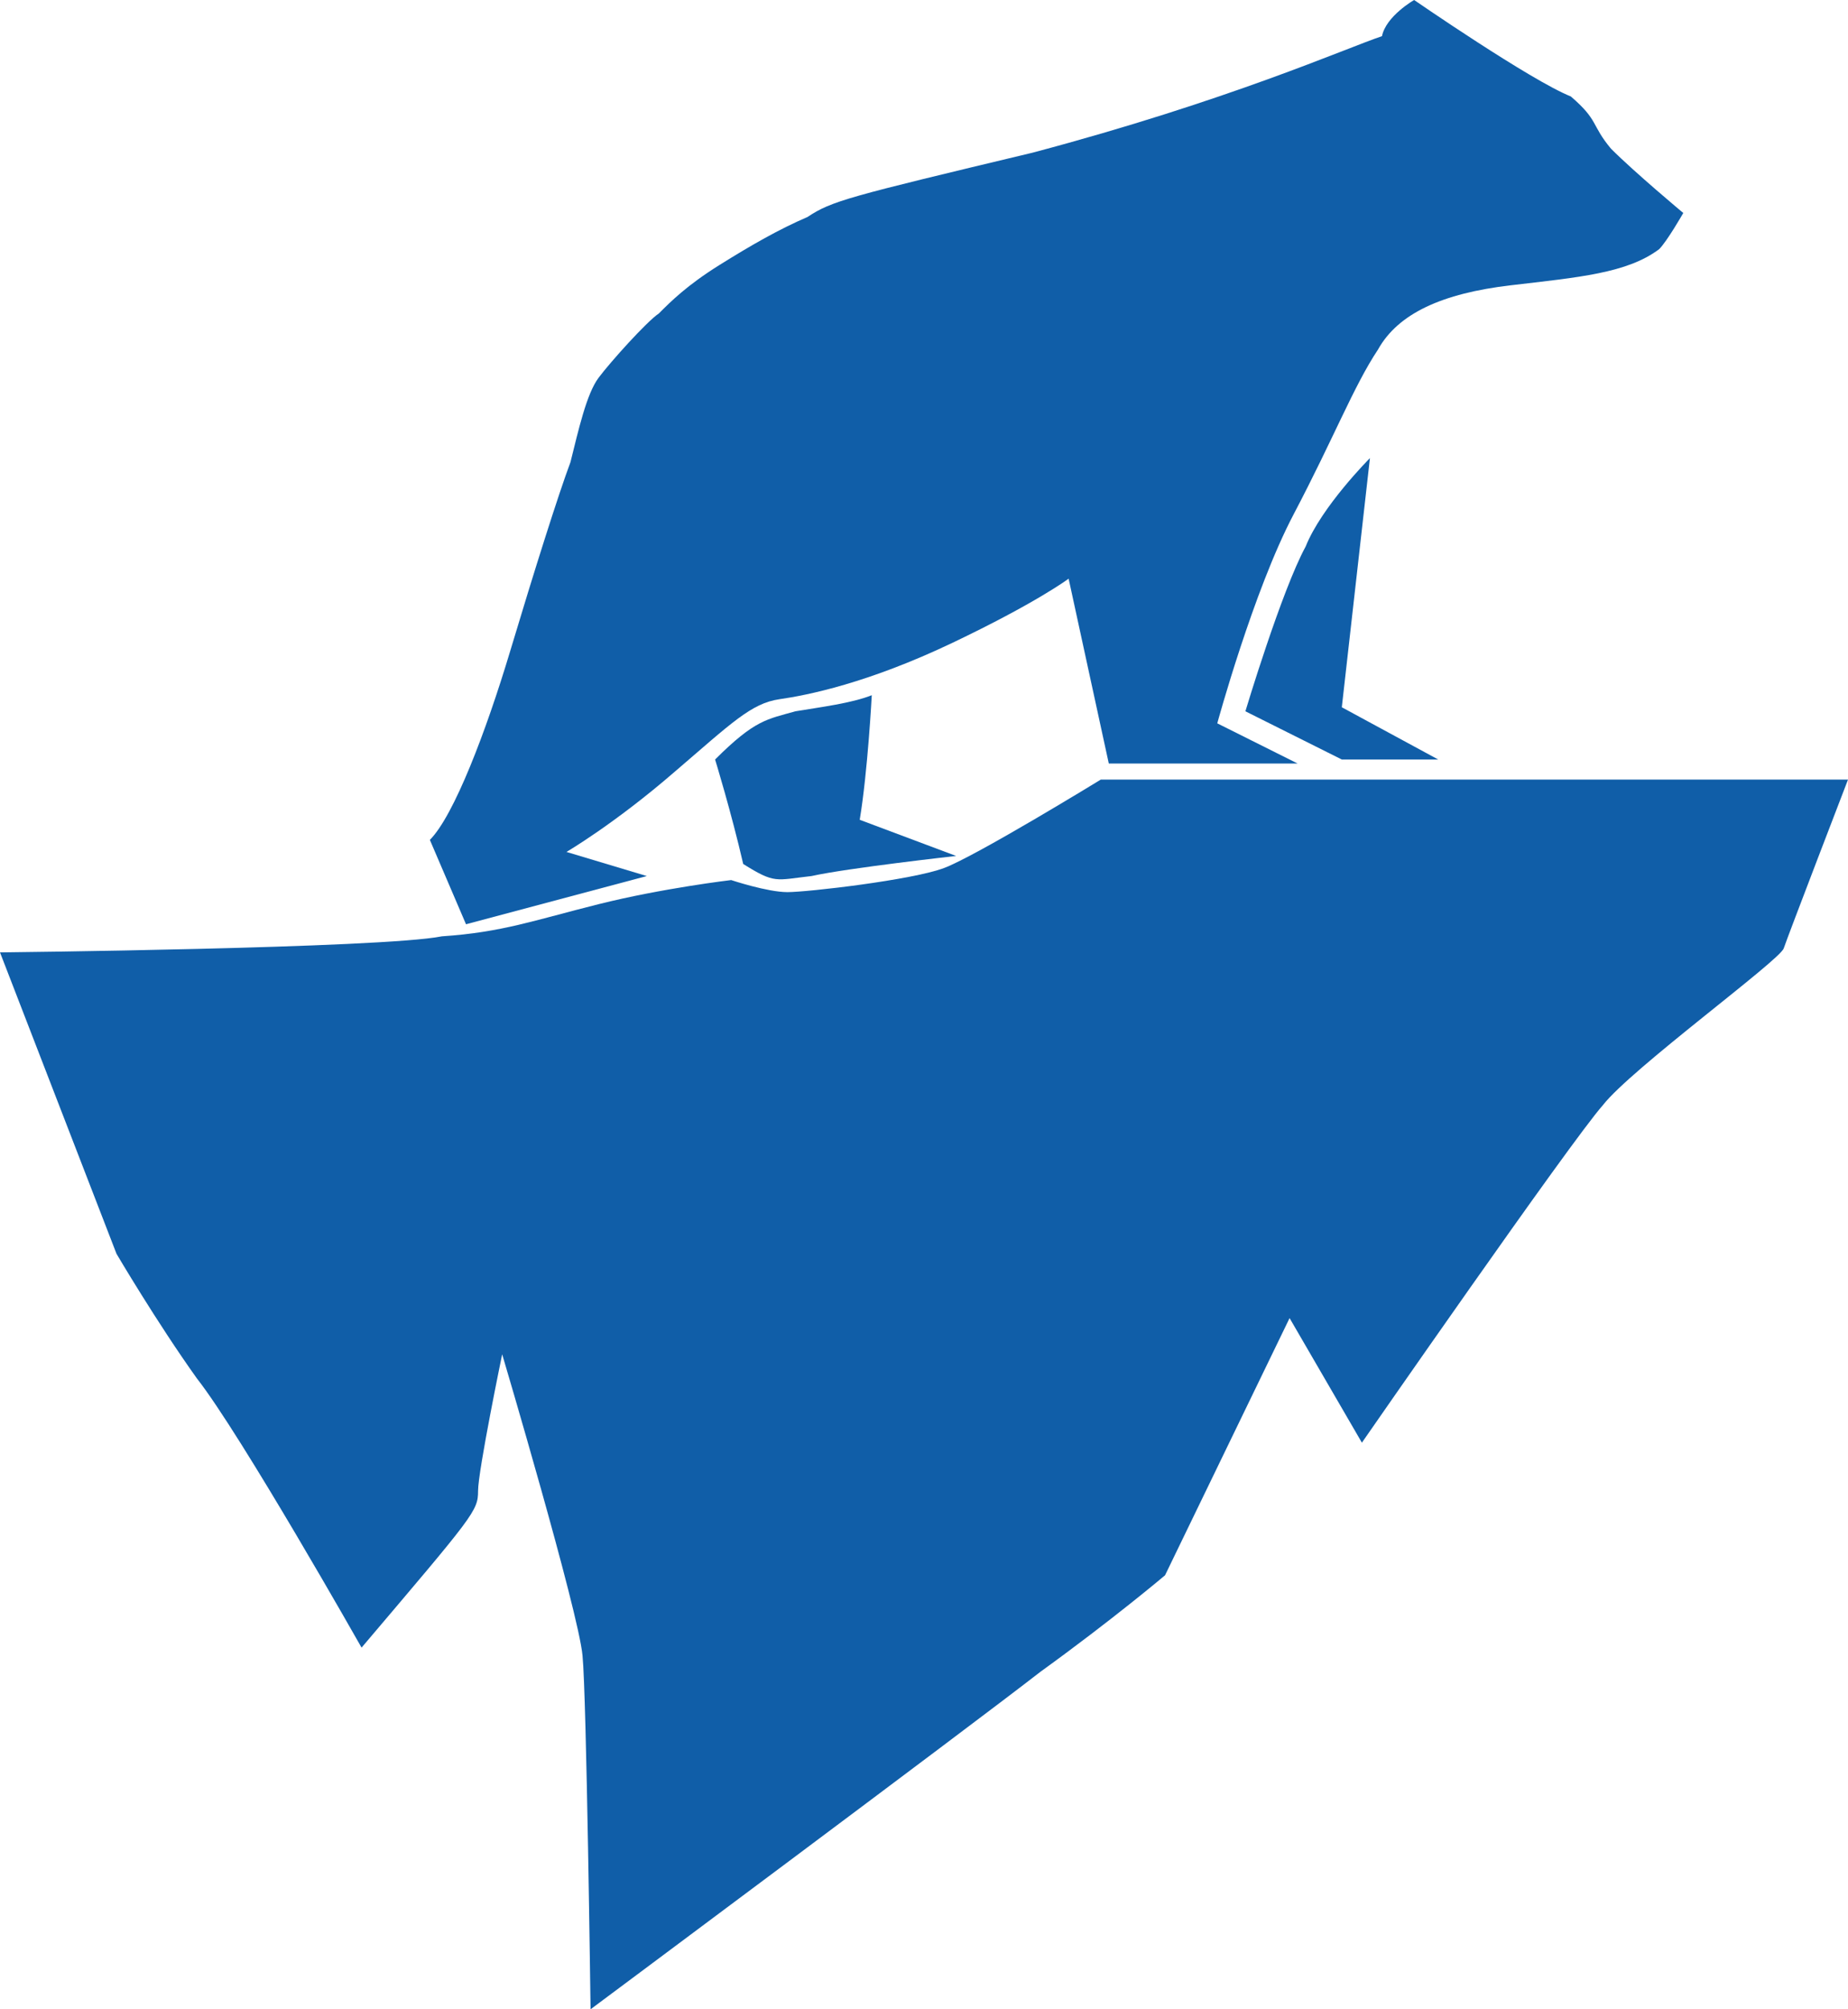 <svg xmlns="http://www.w3.org/2000/svg" xml:space="preserve" id="Layer_1" x="0" y="0" style="enable-background:new 0 0 46 50" version="1.1" viewBox="0 0 46 50"><style type="text/css">.st0{fill:#105ea8}</style><g><g><path d="m0 23.7 2.9 7.5s1 1.7 2 3.1C6 35.7 9 41 9 41c2.8-3.3 2.9-3.4 2.9-3.9s.6-3.4.6-3.4 1.9 6.4 2 7.5c.1 1 .2 8.8.2 8.8s9.4-7 11.2-8.4c1.8-1.3 3.1-2.4 3.1-2.4l3.1-6.4 1.8 3.1s5.2-7.5 6-8.4c.7-.9 4.4-3.6 4.5-3.9.1-.3 1.6-4.2 1.6-4.2H27.4s-3.1 1.9-3.9 2.2c-.8.3-3.4.6-3.9.6s-1.4-.3-1.4-.3-1.7.2-3.3.6c-1.6.4-2.4.7-3.9.8-1.5.3-11 .4-11 .4z" class="st0"/><path d="m11.6 23 4.5-1.2-2-.6s1.2-.7 2.7-2c1.4-1.2 1.9-1.7 2.6-1.8.7-.1 2.2-.4 4.3-1.4s2.9-1.6 2.9-1.6l1 4.6h4.7l-2-1s.9-3.3 1.9-5.2c1-1.9 1.5-3.2 2.1-4.1.5-.9 1.6-1.4 3.3-1.6 1.7-.2 2.9-.3 3.7-.9.2-.2.6-.9.6-.9s-1.2-1-1.8-1.6c-.5-.6-.3-.7-1-1.3-1-.4-3.9-2.4-3.9-2.4s-.7.4-.8.9c-.9.3-3.8 1.6-8.7 2.9-4.6 1.1-5 1.2-5.6 1.6-.7.3-1.4.7-2.2 1.2-.8.5-1.2.9-1.5 1.2-.3.2-1.2 1.2-1.5 1.6-.3.4-.5 1.3-.7 2.1-.3.8-.9 2.7-1.5 4.7s-1.4 4.1-2 4.7l.9 2.1z" class="st0"/><path d="M21.7 17.3s-.1 1.9-.3 3.1l2.4.9s-2.7.3-3.6.5c-.9.1-.9.2-1.7-.3-.3-1.3-.7-2.6-.7-2.6 1-1 1.3-1 2-1.2.6-.1 1.4-.2 1.9-.4zM34.1 11.4l-.7 6.2 2.4 1.3h-2.4L31 17.7s.9-3 1.5-4.1c.4-1 1.6-2.2 1.6-2.2z" class="st0"/></g></g></svg>